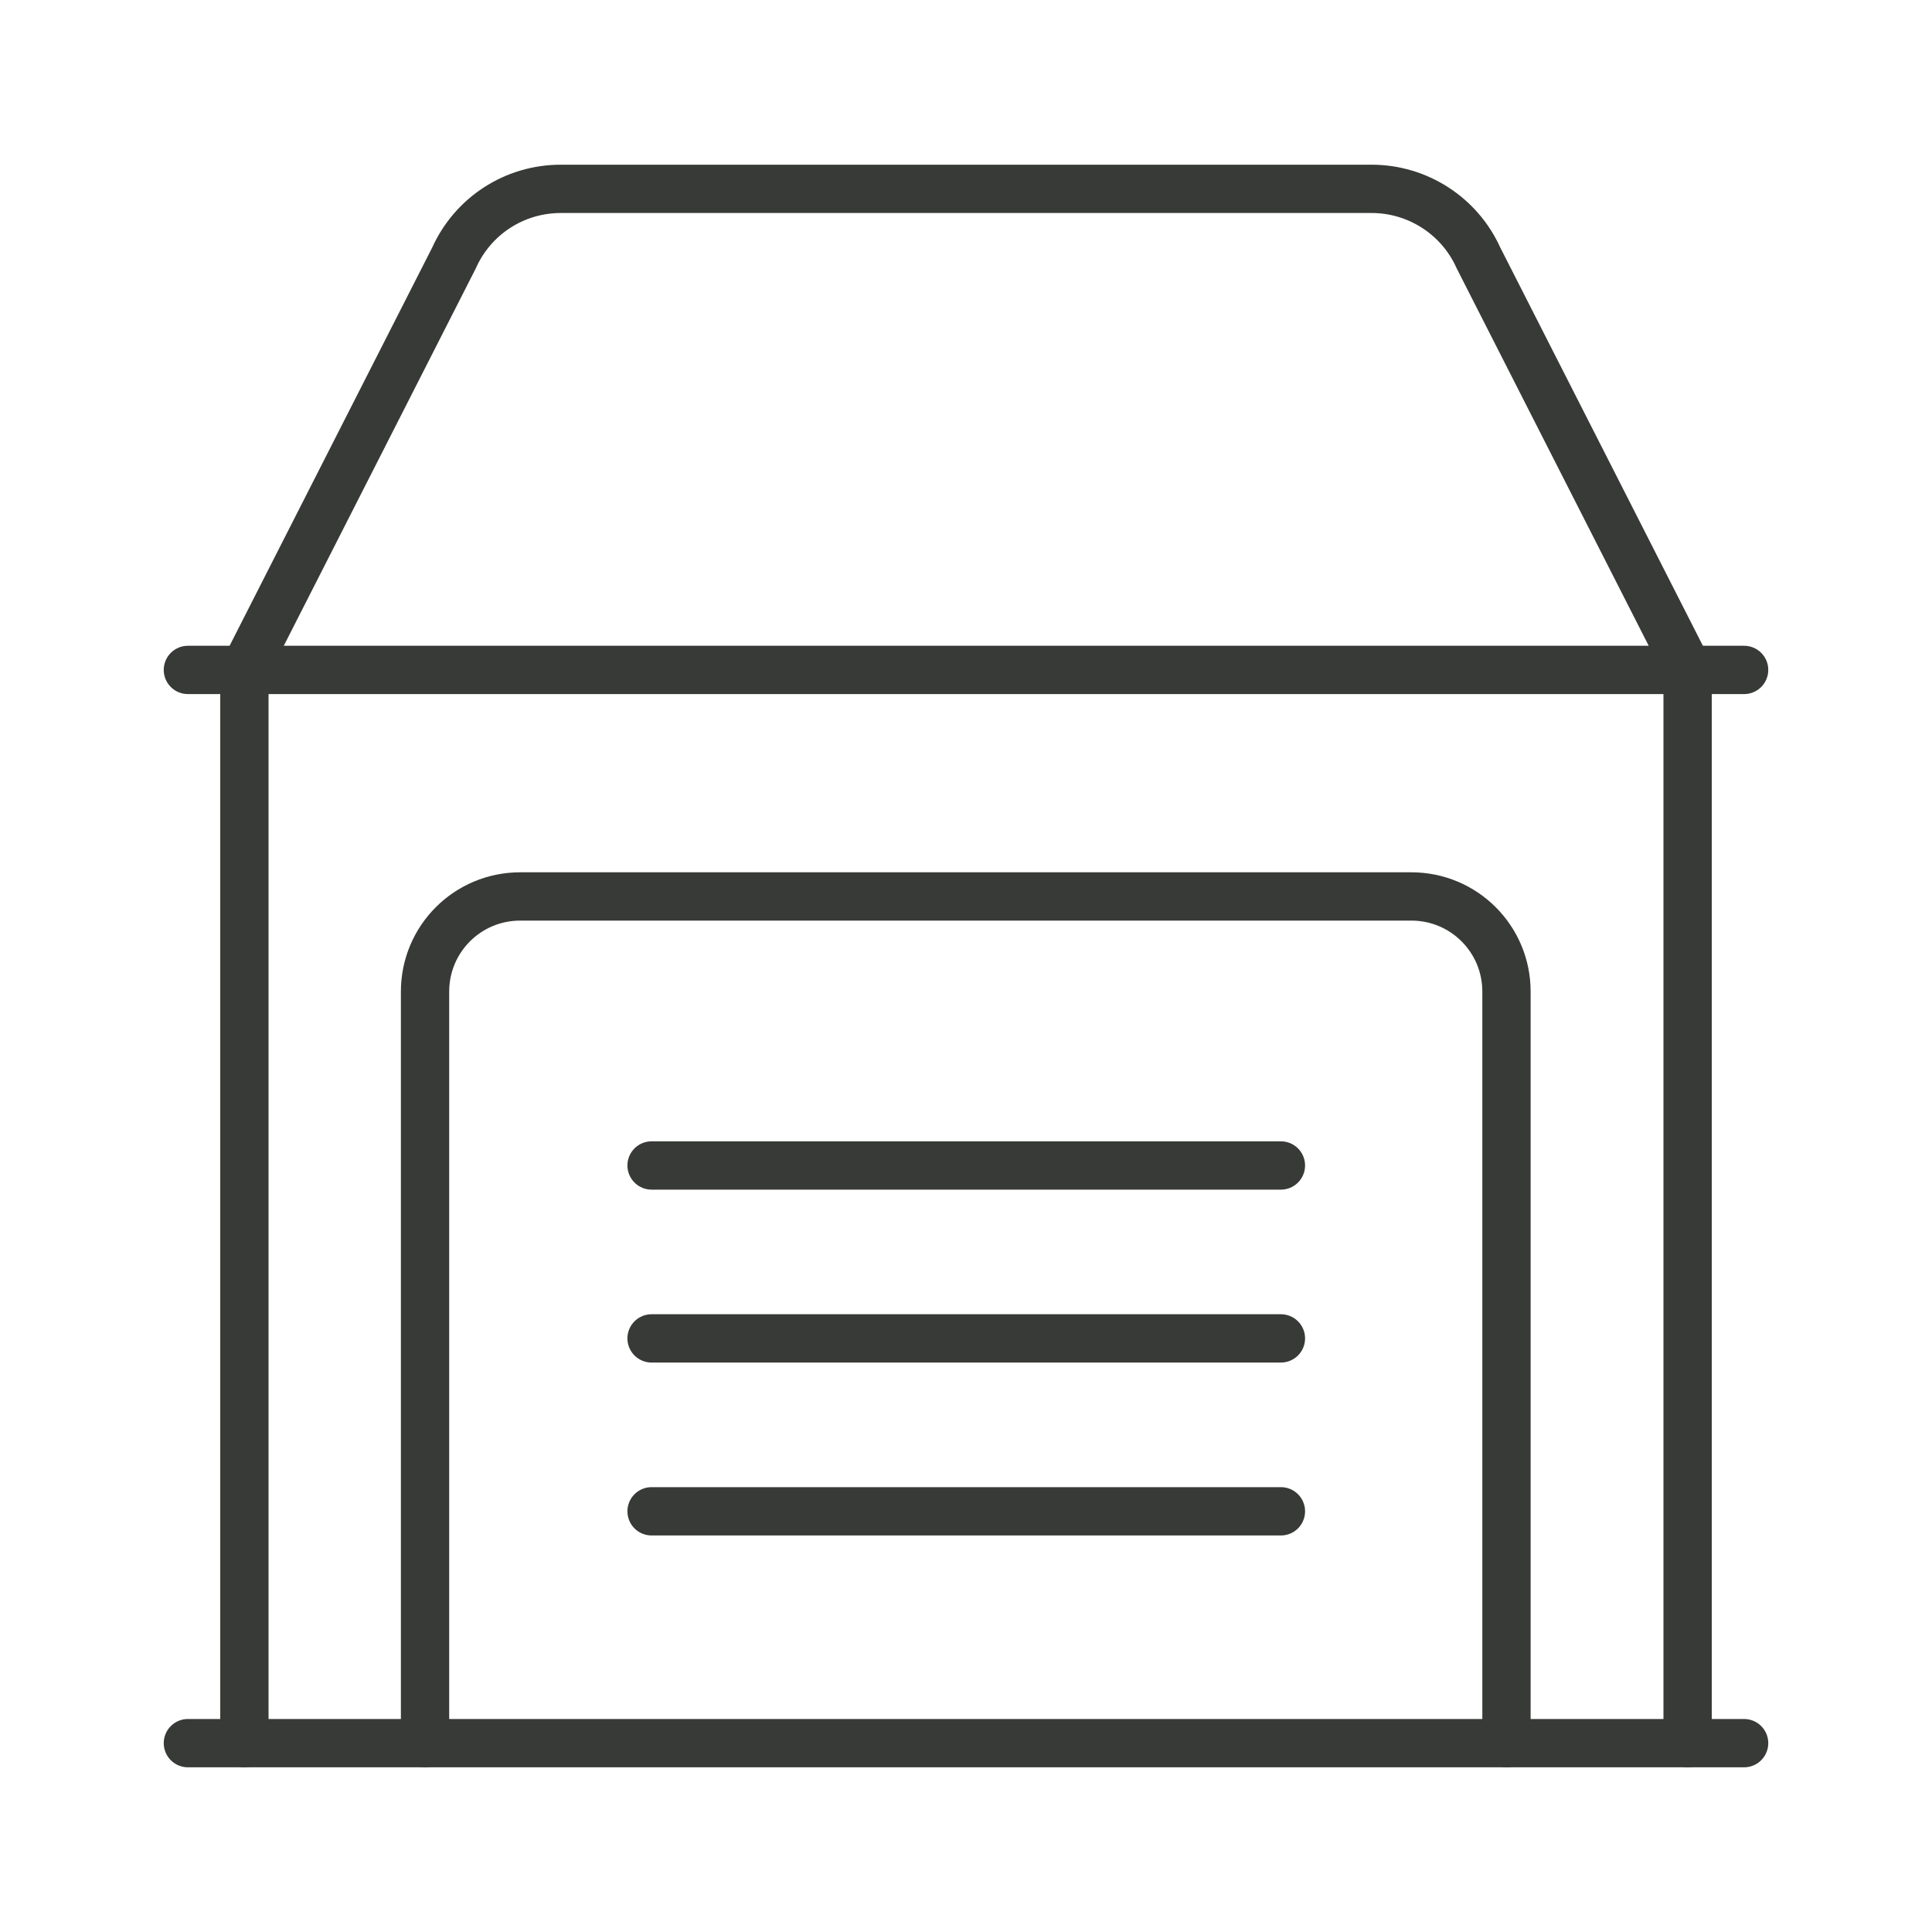 <svg xmlns="http://www.w3.org/2000/svg" xmlns:xlink="http://www.w3.org/1999/xlink" id="Layer_1" x="0px" y="0px" viewBox="0 0 400 400" style="enable-background:new 0 0 400 400;" xml:space="preserve">
<style type="text/css">
	.st0{fill:none;stroke:#373A36;stroke-width:10;stroke-linecap:round;stroke-miterlimit:10;}
</style>
<g>
	<g>
		<line class="st0" x1="50.6" y1="360.9" x2="50.6" y2="138.7"></line>
		<line class="st0" x1="349.4" y1="138.7" x2="349.4" y2="360.9"></line>
		<polyline class="st0" points="361.1,138.7 291.7,138.7 108.4,138.7 38.9,138.7   "></polyline>
		<path class="st0" d="M50.6,138.7L94,53.4c3.9-8.7,12.5-14.3,22.1-14.3h167.9c9.5,0,18.2,5.6,22.1,14.3l43.4,85.3"></path>
		<line class="st0" x1="38.9" y1="360.9" x2="361.1" y2="360.9"></line>
	</g>
	<path class="st0" d="M88,360.9V205.3c0-10.9,8.8-19.7,19.7-19.7h184.5c10.9,0,19.7,8.8,19.7,19.7v155.6"></path>
	<line class="st0" x1="134.9" y1="241.3" x2="265.2" y2="241.3"></line>
	<line class="st0" x1="134.9" y1="277.1" x2="265.2" y2="277.1"></line>
	<line class="st0" x1="134.9" y1="312.9" x2="265.2" y2="312.9"></line>
</g>
</svg>